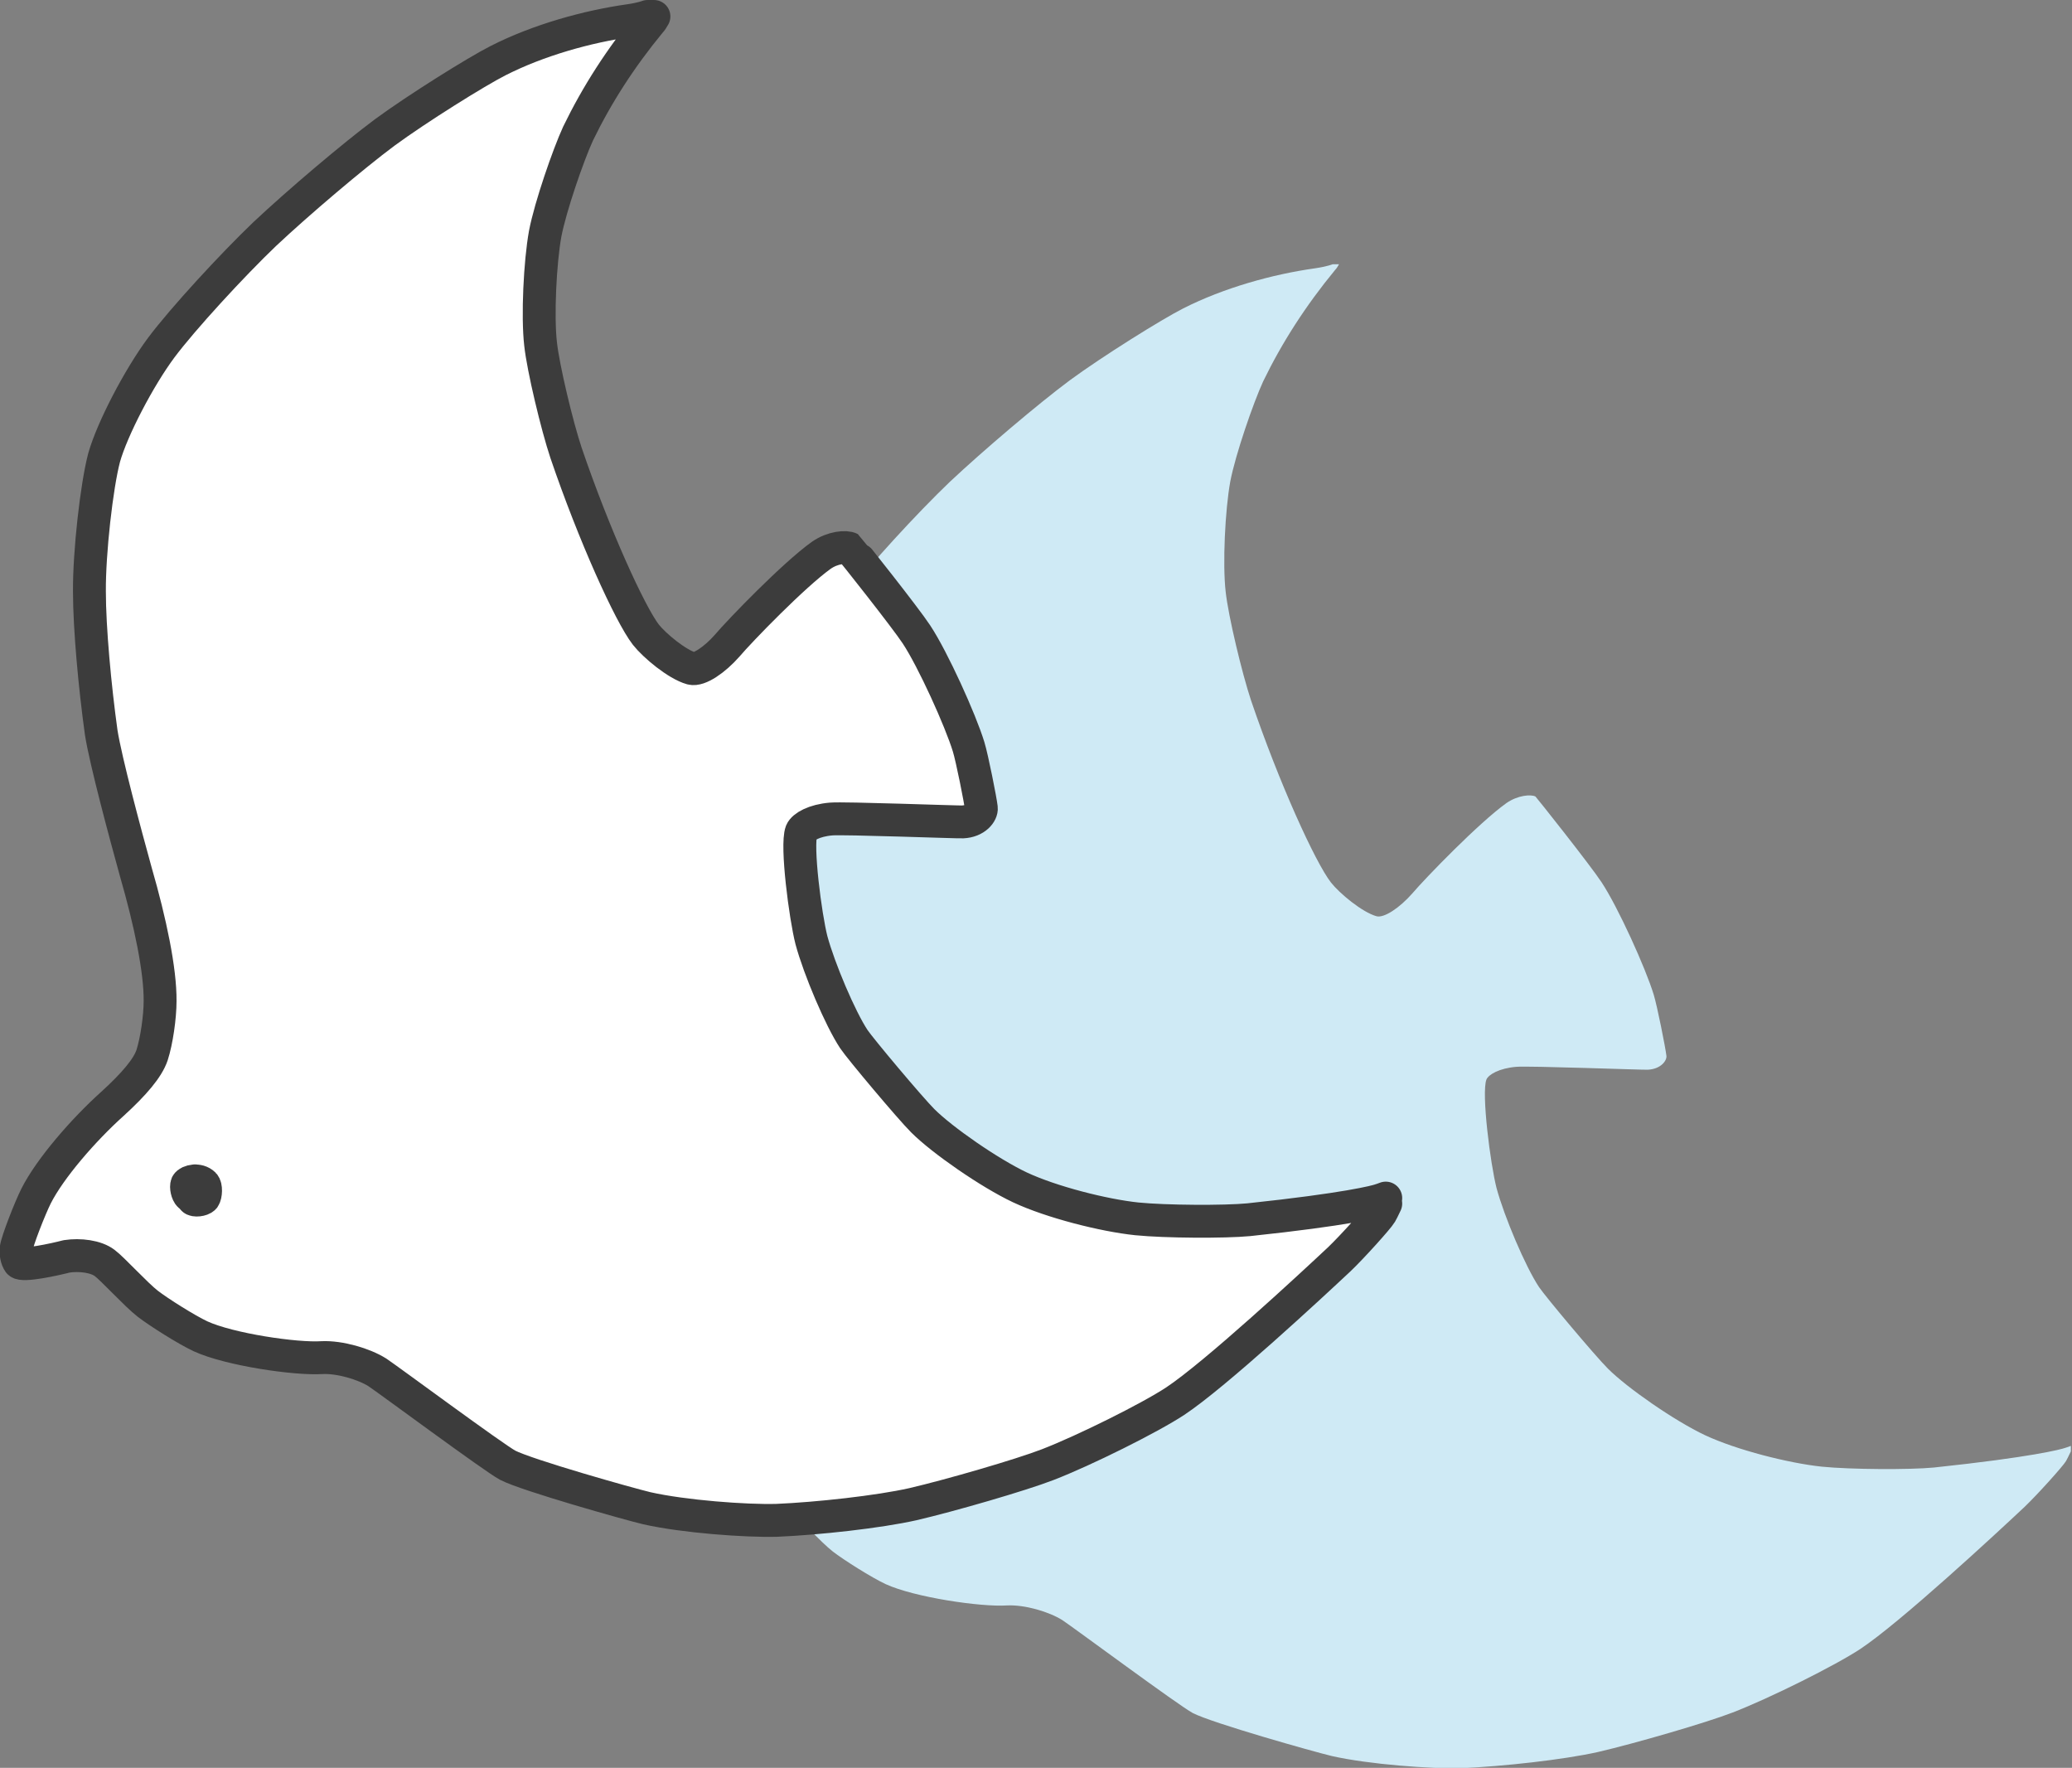 <?xml version="1.0" encoding="UTF-8"?><svg xmlns="http://www.w3.org/2000/svg" viewBox="0 0 71.83 61.28"><rect x="0" y="0" width="71.83" height="61.28" fill="#808080" stroke="none"/><defs><style>.d{isolation:isolate;}.e{fill:#fff;stroke:#3c3c3c;stroke-linecap:round;stroke-linejoin:round;stroke-width:1.14px;}.f{fill:#cfeaf5;}.f,.g{mix-blend-mode:multiply;}</style></defs><g class="d"><g id="b"><g id="c"><g><g class="g"><path class="f" d="M71.79,50.12c-.1,.04-.17,.06-.2,.07-.14,.05-1.15,.32-4.55,.68-.84,.08-2.88,.07-3.88-.03-1.15-.12-2.96-.58-4.05-1.09-1.06-.5-2.7-1.64-3.37-2.31-.44-.44-2.17-2.5-2.39-2.83-.47-.71-1.2-2.43-1.47-3.43-.21-.82-.53-3.29-.35-3.76,.07-.17,.44-.39,1.03-.44,.43-.04,4.39,.11,4.56,.1,.46-.02,.67-.32,.65-.48-.03-.27-.32-1.73-.44-2.12-.28-.92-1.24-3.04-1.81-3.9-.38-.58-2.27-2.96-2.29-2.97-.15-.08-.61-.05-1.01,.23-.95,.68-2.81,2.6-3.26,3.13-.44,.5-.98,.86-1.24,.79-.5-.14-1.28-.79-1.58-1.17-.55-.71-1.8-3.46-2.77-6.31-.31-.93-.79-2.93-.88-3.77-.11-.96-.02-2.83,.16-3.82,.18-.94,.8-2.73,1.14-3.47,.65-1.34,1.47-2.62,2.5-3.87,.04-.04,.08-.1,.13-.19h-.22s-.2,.08-.61,.14c-1.49,.21-3.17,.68-4.57,1.39-.75,.38-2.8,1.66-3.93,2.49-1.09,.81-3,2.43-4.16,3.52-1.13,1.08-2.85,2.95-3.59,3.94-.78,1.05-1.7,2.82-1.98,3.81-.26,.98-.52,3.3-.51,4.64,0,1.28,.19,3.32,.41,4.9,.16,1,.83,3.49,1.2,4.83,.5,1.73,.85,3.4,.84,4.47,0,.55-.12,1.39-.28,1.88-.15,.44-.61,.99-1.38,1.69-.98,.88-2.15,2.22-2.64,3.19-.21,.42-.65,1.54-.69,1.82-.02,.17,.02,.37,.1,.48,.12,.14,1.23-.1,1.65-.21,.46-.07,1.02,0,1.32,.23,.26,.19,1.09,1.1,1.49,1.41,.39,.3,1.34,.9,1.83,1.13,1,.46,3.31,.8,4.21,.74,.62-.03,1.46,.22,1.92,.51,.42,.28,4.02,2.95,4.52,3.22,.68,.35,4.19,1.34,4.82,1.49,1.28,.29,3.44,.45,4.51,.42,1.41-.06,3.52-.29,4.72-.56,1.29-.3,3.74-1.01,4.67-1.37,1.27-.49,3.54-1.62,4.42-2.2,1.39-.92,4.73-4.02,5.69-4.92,.46-.44,1.34-1.42,1.44-1.59,.03-.05,.09-.17,.17-.34"/></g><g><path class="e" d="M48.04,41.53c-.1,.04-.17,.06-.2,.07-.14,.05-1.15,.32-4.55,.68-.84,.08-2.88,.07-3.88-.03-1.15-.12-2.96-.58-4.05-1.09-1.06-.5-2.7-1.64-3.37-2.31-.44-.44-2.17-2.5-2.39-2.83-.47-.71-1.2-2.43-1.47-3.43-.21-.82-.53-3.29-.35-3.76,.07-.17,.44-.39,1.03-.44,.43-.04,4.39,.11,4.56,.1,.46-.02,.67-.32,.65-.48-.03-.27-.32-1.73-.44-2.12-.28-.92-1.24-3.04-1.81-3.9-.38-.58-2.27-2.96-2.29-2.97-.15-.08-.61-.05-1.01,.23-.95,.68-2.81,2.6-3.26,3.13-.44,.5-.98,.86-1.24,.79-.5-.14-1.28-.79-1.58-1.17-.55-.71-1.8-3.46-2.77-6.31-.31-.93-.79-2.93-.88-3.77-.11-.96-.02-2.83,.16-3.82,.18-.94,.8-2.73,1.14-3.47,.65-1.34,1.47-2.62,2.5-3.87,.04-.04,.08-.1,.13-.19h-.22s-.2,.08-.61,.14c-1.49,.21-3.17,.68-4.57,1.39-.75,.38-2.8,1.66-3.93,2.49-1.09,.81-3,2.43-4.16,3.52-1.13,1.08-2.85,2.95-3.59,3.94-.78,1.05-1.7,2.82-1.98,3.81-.26,.98-.52,3.3-.51,4.64,0,1.28,.19,3.32,.41,4.9,.16,1,.83,3.49,1.2,4.83,.5,1.73,.85,3.4,.84,4.47,0,.55-.12,1.39-.28,1.88-.15,.44-.61,.99-1.38,1.69-.98,.88-2.15,2.22-2.64,3.19-.21,.42-.65,1.54-.69,1.82-.02,.17,.02,.37,.1,.48,.12,.14,1.23-.1,1.65-.21,.46-.07,1.02,0,1.32,.23,.26,.19,1.09,1.1,1.49,1.41,.39,.3,1.34,.9,1.83,1.13,1,.46,3.31,.8,4.21,.74,.62-.03,1.46,.22,1.92,.51,.42,.28,4.02,2.95,4.52,3.22,.68,.35,4.19,1.34,4.82,1.49,1.28,.29,3.44,.45,4.51,.42,1.41-.06,3.52-.29,4.72-.56,1.29-.3,3.74-1.01,4.67-1.37,1.27-.49,3.54-1.62,4.42-2.2,1.39-.92,4.73-4.02,5.69-4.92,.46-.44,1.34-1.42,1.44-1.59,.03-.05,.09-.17,.17-.34"/><path class="e" d="M6.67,41.41v.04s-.07,.01-.1-.01c-.08-.07-.13-.3-.09-.39,.06-.11,.4-.19,.59,0,.08,.08,.07,.37,0,.47-.07,.08-.33,.11-.38,.04-.07-.09-.12-.29-.07-.4,.04-.09,.16-.26,.16-.25"/></g></g></g></g></g></svg>
